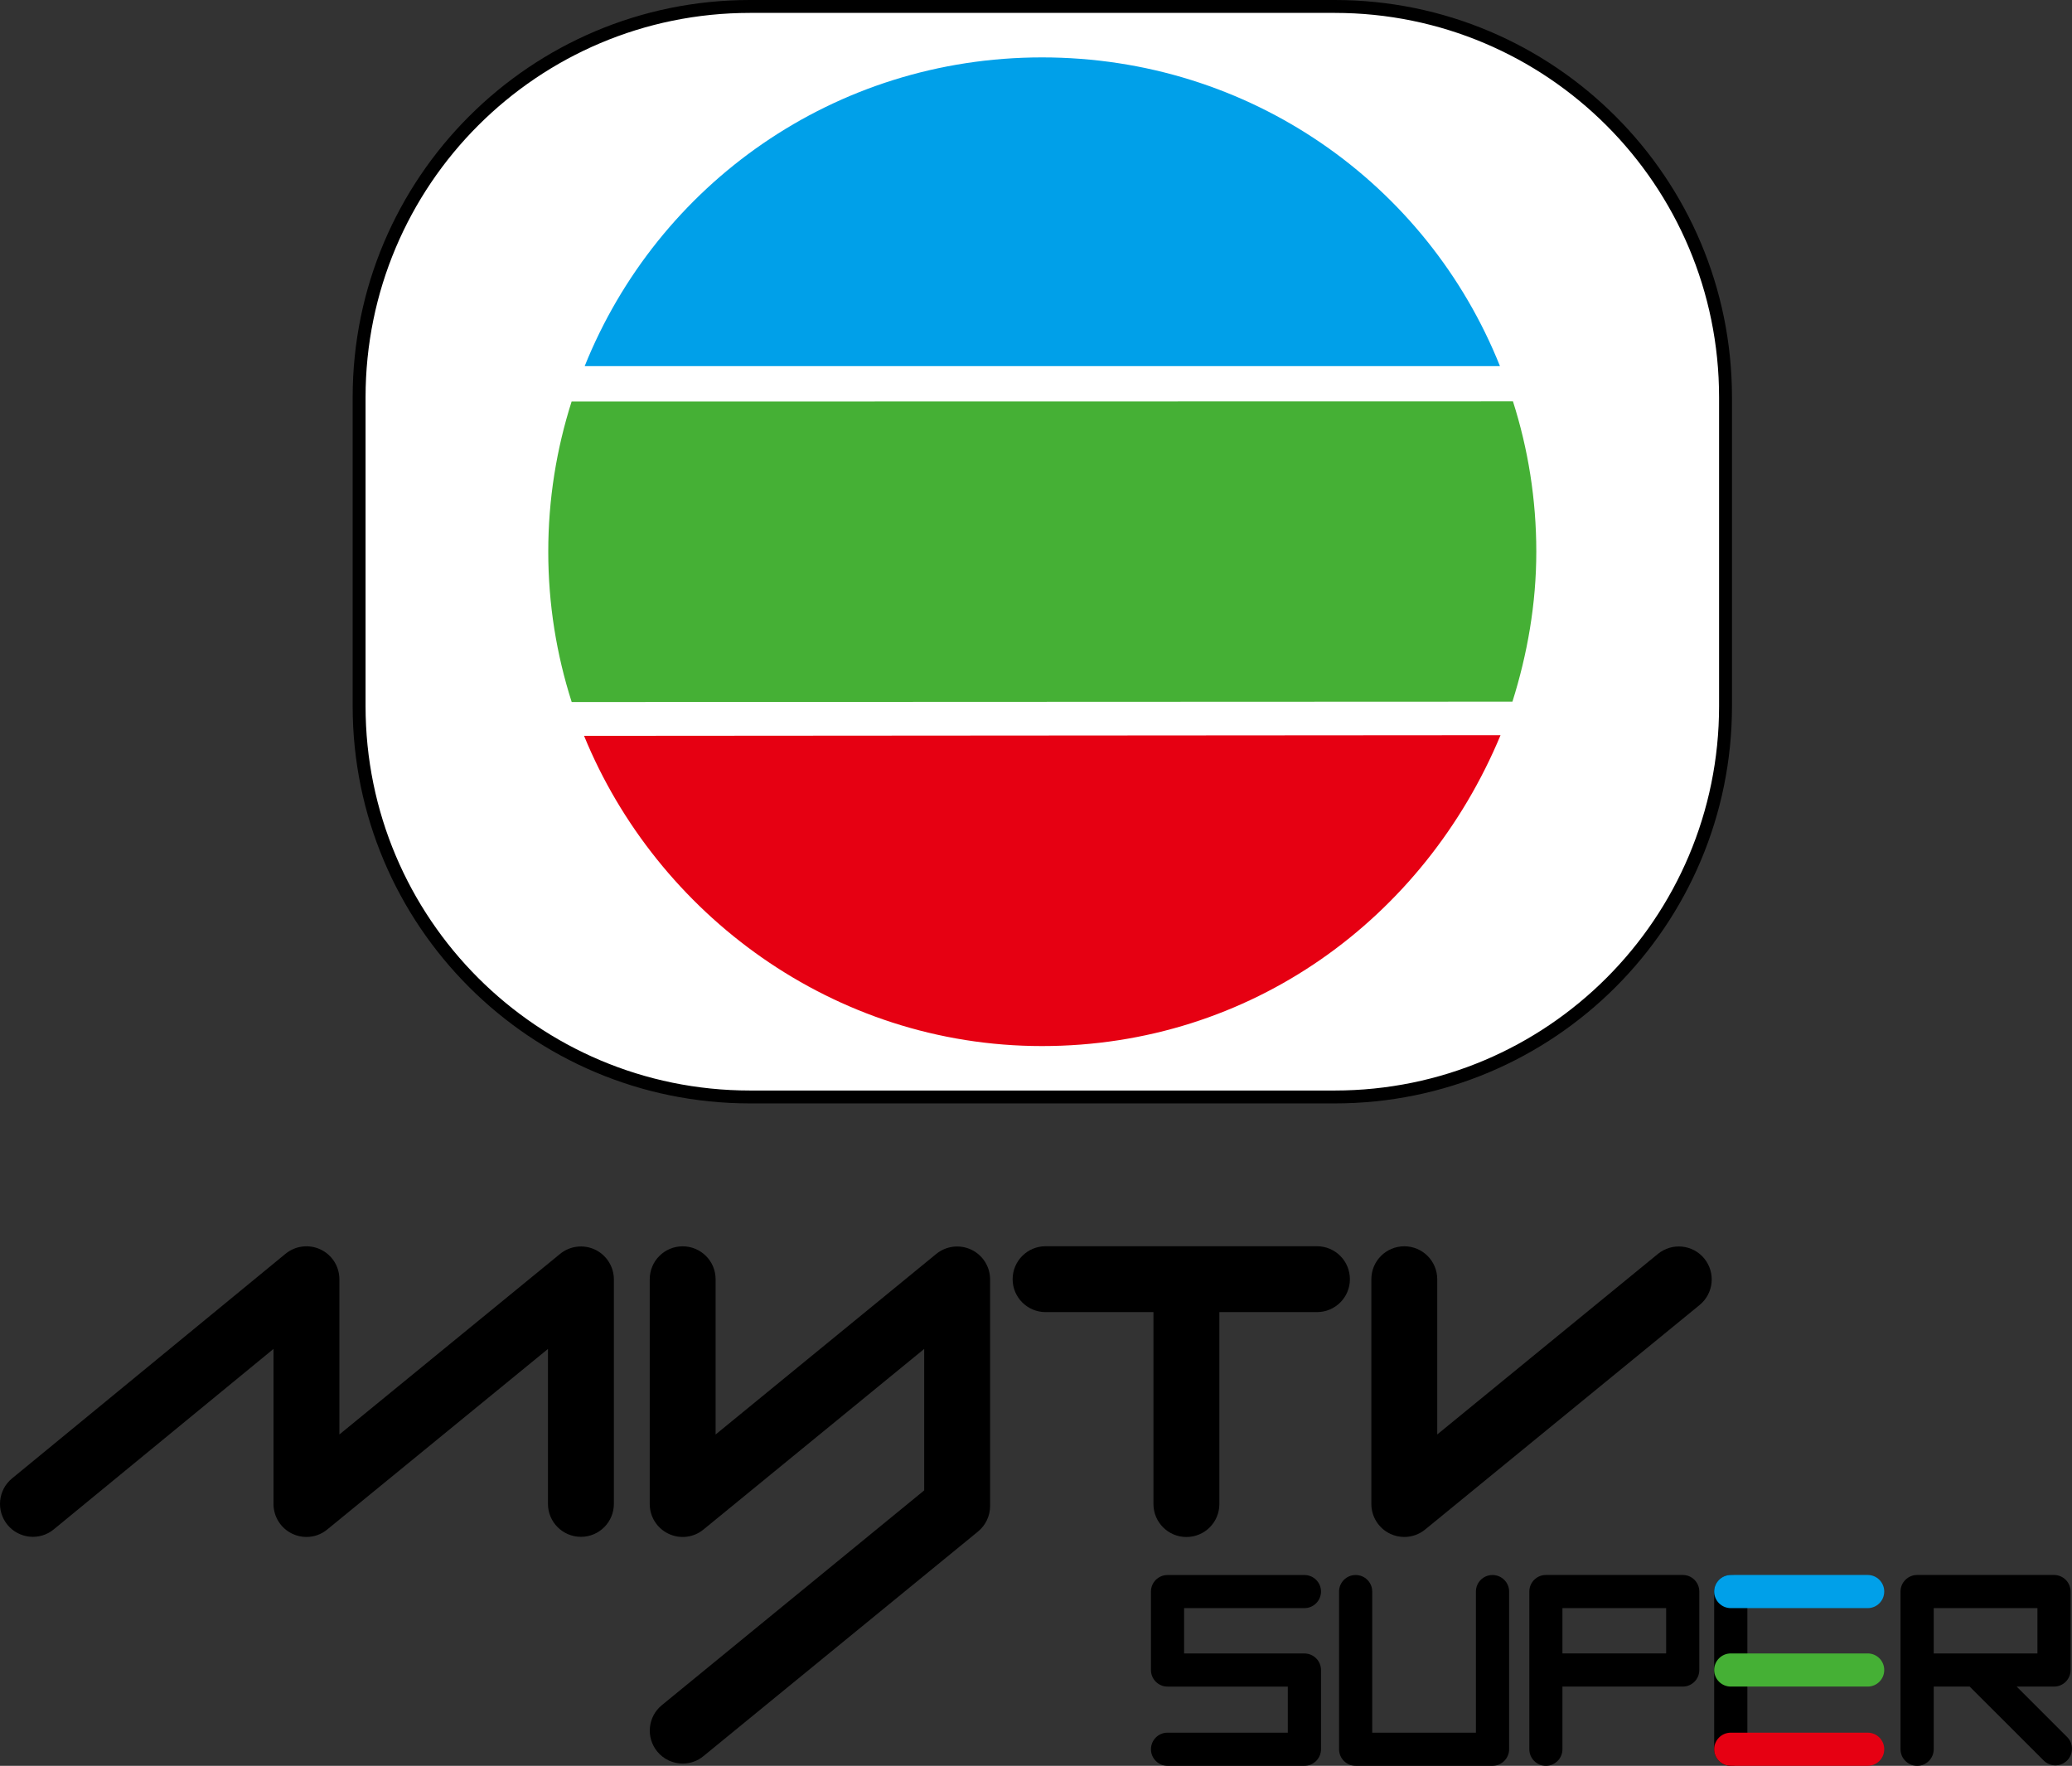 <?xml version="1.0" encoding="utf-8"?>
<!-- Generator: Adobe Illustrator 23.0.2, SVG Export Plug-In . SVG Version: 6.00 Build 0)  -->
<svg version="1.1" id="图层_1" xmlns="http://www.w3.org/2000/svg" xmlns:xlink="http://www.w3.org/1999/xlink" x="0px" y="0px"
	 viewBox="0 0 48.189 41.072" style="enable-background:new 0 0 48.189 41.072;" xml:space="preserve">
<rect x="0" y="0" width="48.189" height="41.072" fill="#333333" stroke="none"/>
<style type="text/css">
	.st0{fill:#00A0E9;}
	.st1{fill:#45B035;}
	.st2{fill:#E60012;}
	.st3{fill:#FFFFFF;}
	.st4{fill:none;stroke:#000000;stroke-width:0.3;stroke-miterlimit:3.994;}
</style>
<g>
	<path d="M7.127,35.749c-0.111,0-0.223-0.024-0.328-0.074c-0.268-0.127-0.438-0.397-0.438-0.692v-3.608l-5.109,4.196
		c-0.326,0.27-0.809,0.222-1.078-0.104c-0.268-0.327-0.221-0.811,0.105-1.079l6.362-5.226c0.228-0.187,0.545-0.227,0.814-0.1
		c0.268,0.126,0.438,0.396,0.438,0.692v3.611l5.132-4.199c0.229-0.188,0.547-0.227,0.815-0.1c0.266,0.127,0.437,0.397,0.437,0.693
		v5.22c0,0.424-0.343,0.767-0.765,0.767c-0.424,0-0.768-0.343-0.768-0.767v-3.603l-5.133,4.199
		C7.473,35.69,7.301,35.749,7.127,35.749"/>
	<path d="M15.877,41.02c-0.221,0-0.441-0.097-0.592-0.281c-0.267-0.327-0.22-0.811,0.108-1.078l6.101-4.995v-3.29l-5.133,4.2
		c-0.228,0.188-0.545,0.226-0.812,0.099c-0.268-0.127-0.438-0.396-0.438-0.691v-5.23c0-0.422,0.342-0.765,0.766-0.765
		c0.424,0,0.766,0.343,0.766,0.765v3.612l5.132-4.2c0.229-0.187,0.547-0.226,0.815-0.099c0.267,0.127,0.437,0.396,0.437,0.692
		v5.271c0,0.229-0.103,0.447-0.281,0.593l-6.385,5.223C16.221,40.963,16.049,41.02,15.877,41.02"/>
	<path d="M30.629,28.987h-6.312c-0.422,0-0.766,0.343-0.766,0.767c0,0.422,0.344,0.765,0.766,0.765h2.509v4.465
		c0,0.423,0.344,0.766,0.766,0.766c0.426,0,0.767-0.343,0.767-0.766v-4.465h2.27c0.424,0,0.766-0.343,0.766-0.765
		C31.395,29.33,31.053,28.987,30.629,28.987"/>
	<path d="M32.66,35.749c-0.111,0-0.225-0.024-0.328-0.074c-0.268-0.127-0.438-0.397-0.438-0.692v-5.229
		c0-0.423,0.342-0.766,0.766-0.766c0.424,0,0.766,0.343,0.766,0.766v3.611l5.132-4.199c0.329-0.269,0.811-0.22,1.079,0.107
		c0.267,0.328,0.22,0.811-0.108,1.08l-6.383,5.222C33.006,35.69,32.834,35.749,32.66,35.749"/>
	<path d="M30.338,41.072h-3.186c-0.21,0-0.384-0.173-0.384-0.385c0-0.214,0.174-0.386,0.384-0.386h2.799v-1.072h-2.799
		c-0.21,0-0.384-0.172-0.384-0.385v-1.826c0-0.212,0.174-0.384,0.384-0.384h3.186c0.211,0,0.385,0.172,0.385,0.384
		c0,0.214-0.174,0.386-0.385,0.386h-2.799v1.055h2.799c0.211,0,0.385,0.172,0.385,0.385v1.843
		C30.723,40.899,30.549,41.072,30.338,41.072"/>
	<path d="M35.953,41.072c-0.213,0-0.385-0.173-0.385-0.385v-3.669c0-0.212,0.172-0.385,0.385-0.385h3.184
		c0.212,0,0.384,0.173,0.384,0.385v1.826c0,0.213-0.172,0.385-0.384,0.385h-2.799v1.458
		C36.338,40.899,36.166,41.072,35.953,41.072 M36.338,38.458h2.412v-1.055h-2.412V38.458z"/>
	<path d="M48.076,40.402l-1.174-1.173h0.869c0.213,0,0.385-0.172,0.385-0.385v-1.826c0-0.212-0.172-0.385-0.385-0.385h-3.183
		c-0.213,0-0.387,0.173-0.387,0.385v3.669c0,0.212,0.174,0.385,0.387,0.385s0.385-0.173,0.385-0.385v-1.458h0.837
		c0.002,0.002,0.004,0.004,0.006,0.007l1.715,1.713c0.074,0.074,0.174,0.112,0.272,0.112c0.099,0,0.197-0.038,0.273-0.113
		C48.226,40.797,48.226,40.552,48.076,40.402 M44.973,37.404h2.412v1.055h-2.412V37.404z"/>
	<path d="M34.711,41.072h-3.182c-0.214,0-0.386-0.173-0.386-0.385v-3.669c0-0.212,0.172-0.384,0.386-0.384
		c0.213,0,0.385,0.172,0.385,0.384v3.283h2.412v-3.283c0-0.212,0.172-0.384,0.385-0.384c0.213,0,0.387,0.172,0.387,0.384v3.669
		C35.098,40.899,34.924,41.072,34.711,41.072"/>
	<path d="M40.254,41.072c-0.213,0-0.387-0.173-0.387-0.385v-3.669c0-0.212,0.174-0.384,0.387-0.384
		c0.213,0,0.385,0.172,0.385,0.384v3.669C40.639,40.899,40.467,41.072,40.254,41.072"/>
	<path class="st0" d="M43.437,37.404h-3.184c-0.212,0-0.386-0.172-0.386-0.386c0-0.212,0.174-0.385,0.386-0.385h3.184
		c0.213,0,0.385,0.173,0.385,0.385C43.822,37.232,43.65,37.404,43.437,37.404"/>
	<path class="st1" d="M43.437,39.229h-3.184c-0.212,0-0.386-0.172-0.386-0.385c0-0.214,0.174-0.386,0.386-0.386h3.184
		c0.213,0,0.385,0.172,0.385,0.386C43.822,39.057,43.65,39.229,43.437,39.229"/>
	<path class="st2" d="M43.437,41.072h-3.184c-0.212,0-0.386-0.173-0.386-0.385c0-0.214,0.174-0.386,0.386-0.386h3.184
		c0.213,0,0.385,0.172,0.385,0.386C43.822,40.899,43.65,41.072,43.437,41.072"/>
	<path class="st3" d="M31.041,25.515c5.021,0,9.09-4.07,9.09-9.092V9.242c0-5.022-4.069-9.092-9.09-9.092h-13.598
		c-5.021,0-9.091,4.07-9.091,9.092v7.181c0,5.022,4.07,9.092,9.091,9.092H31.041z"/>
	<path class="st4" d="M31.041,25.515c5.021,0,9.09-4.07,9.09-9.092V9.242c0-5.022-4.069-9.092-9.09-9.092h-13.598
		c-5.021,0-9.091,4.07-9.091,9.092v7.181c0,5.022,4.07,9.092,9.091,9.092H31.041z"/>
	<path class="st2" d="M13.584,17.116c1.689,4.13,5.789,7.215,10.65,7.215c4.86,0,8.891-2.972,10.664-7.23L13.584,17.116z"/>
	<path class="st1" d="M35.187,9.335c0.352,1.104,0.543,2.275,0.543,3.497c0,1.216-0.209,2.389-0.555,3.488l-21.879,0.009
		c-0.353-1.105-0.545-2.275-0.545-3.497c0-1.221,0.192-2.39,0.543-3.493L35.187,9.335z"/>
	<path class="st0" d="M34.885,8.516c-1.693-4.238-5.811-7.181-10.65-7.181c-4.832,0-8.938,2.952-10.637,7.181H34.885z"/>
</g>
</svg>
